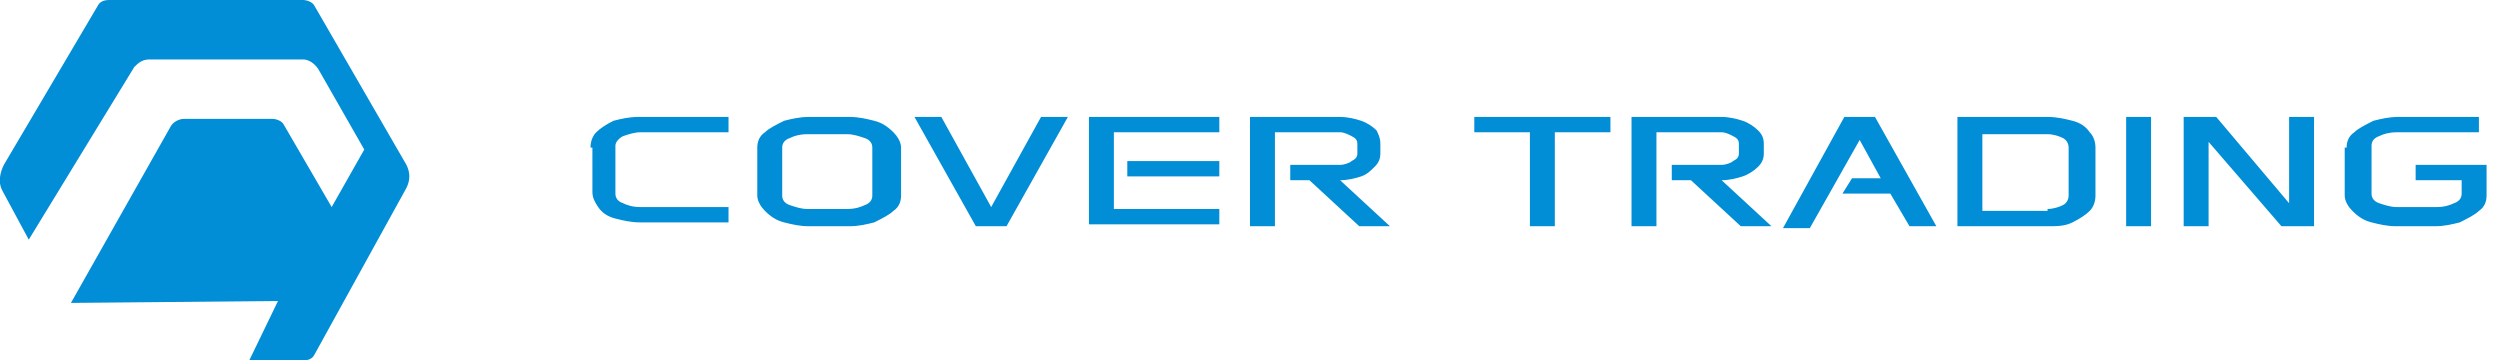 <?xml version="1.0" encoding="UTF-8"?>
<svg xmlns="http://www.w3.org/2000/svg" xml:space="preserve" id="Livello_1" x="0" y="0" style="enable-background:new 0 0 130.4 18.8" version="1.1" viewBox="0 0 130.4 18.8">
  <style>.st1{fill:#028dd7}</style>
  <switch>
    <g>
      <path d="M1.5 12.5.1 9.9c-.2-.4-.1-.9.1-1.3L5.1.3c.1-.2.3-.3.6-.3h10.1c.2 0 .5.1.6.3l4.8 8.3c.2.4.2.8 0 1.2l-4.8 8.7c-.1.2-.3.3-.6.3H13l1.5-3.1-10.8.1 5.2-9.2c.1-.2.4-.4.7-.4h4.6c.2 0 .5.1.6.3l2.5 4.3 1.7-3-2.4-4.2c-.2-.3-.5-.5-.8-.5h-8c-.4 0-.6.2-.8.4l-5.5 9zM30.8 7.7c0-.3.1-.6.3-.8s.5-.4.9-.6c.4-.1.8-.2 1.3-.2H38v.8h-4.6c-.3 0-.6.1-.9.2-.2.1-.4.3-.4.5v2.5c0 .2.1.4.4.5.2.1.5.2.9.2H38v.8h-4.6c-.5 0-.9-.1-1.3-.2s-.7-.3-.9-.6-.3-.5-.3-.8V7.7zM39.5 7.7c0-.3.1-.6.4-.8.2-.2.6-.4 1-.6.4-.1.8-.2 1.3-.2h2.1c.5 0 .9.1 1.3.2s.7.3 1 .6c.2.2.4.5.4.8v2.5c0 .3-.1.6-.4.8-.2.2-.6.4-1 .6-.4.1-.8.2-1.3.2h-2.1c-.5 0-.9-.1-1.3-.2s-.7-.3-1-.6c-.2-.2-.4-.5-.4-.8V7.7zm1.3 2.5c0 .2.1.4.4.5.3.1.6.2.9.2h2.1c.4 0 .7-.1.9-.2.3-.1.4-.3.4-.5V7.7c0-.2-.1-.4-.4-.5-.3-.1-.6-.2-.9-.2h-2.1c-.4 0-.7.1-.9.2-.3.1-.4.3-.4.5v2.5zM49.1 6.1l2.6 4.7 2.6-4.7h1.4l-3.2 5.7h-1.6l-3.2-5.7h1.4zM56.8 6.1h6.8v.8h-5.5v4h5.5v.8h-6.8V6.1zm2 2.3h4.8v.8h-4.8v-.8zM65.2 6.1h4.7c.4 0 .8.1 1.1.2.3.1.6.3.8.5.1.2.2.4.2.7V8c0 .3-.1.5-.3.7s-.4.4-.7.5c-.3.1-.7.2-1.1.2l2.6 2.4h-1.6l-2.6-2.4h-1v-.8h2.6c.2 0 .5-.1.6-.2.2-.1.3-.2.3-.4v-.5c0-.2-.1-.3-.3-.4-.2-.1-.4-.2-.6-.2h-3.4v4.9h-1.3V6.1zM76.8 6.1H84v.8h-2.9v4.9h-1.3V6.9h-2.9v-.8zM85.1 6.1h4.7c.4 0 .8.1 1.1.2.3.1.6.3.8.5s.3.4.3.7V8c0 .3-.1.5-.3.7s-.5.4-.8.5c-.3.1-.7.2-1.1.2l2.6 2.4h-1.6l-2.6-2.4h-1v-.8h2.6c.2 0 .5-.1.6-.2.2-.1.3-.2.3-.4v-.5c0-.2-.1-.3-.3-.4-.2-.1-.4-.2-.6-.2h-3.4v4.9h-1.3V6.1zM96.2 6.1h1.6l3.2 5.7h-1.4l-1-1.7h-2.5l.5-.8h1.5l-1.1-2-2.6 4.6H93l3.2-5.8zM102.1 6.1h4.7c.5 0 .9.1 1.3.2s.7.3.9.6c.2.2.3.5.3.8v2.5c0 .3-.1.6-.3.8-.2.2-.5.4-.9.6s-.8.2-1.3.2h-4.7V6.1zm4.7 4.8c.3 0 .6-.1.8-.2s.3-.3.3-.5V7.7c0-.2-.1-.4-.3-.5-.2-.1-.5-.2-.8-.2h-3.4v4h3.4zM110.9 6.1h1.3v5.7h-1.3V6.1zM113.9 6.1h1.7l3.8 4.5V6.1h1.3v5.7H119l-3.8-4.4v4.4h-1.3V6.1zM122.4 7.7c0-.3.1-.6.4-.8.2-.2.6-.4 1-.6.4-.1.8-.2 1.3-.2h4.2v.8H125c-.4 0-.7.1-.9.2-.3.1-.4.3-.4.5v2.5c0 .2.1.4.4.5.3.1.6.2.9.2h2.1c.4 0 .7-.1.9-.2.3-.1.4-.3.4-.5v-.7H126v-.8h3.7v1.6c0 .3-.1.6-.4.8-.2.2-.6.4-1 .6-.4.1-.8.2-1.3.2h-2c-.5 0-.9-.1-1.3-.2s-.7-.3-1-.6c-.2-.2-.4-.5-.4-.8V7.7z" class="st1"></path>
    </g>
  </switch>
</svg>
